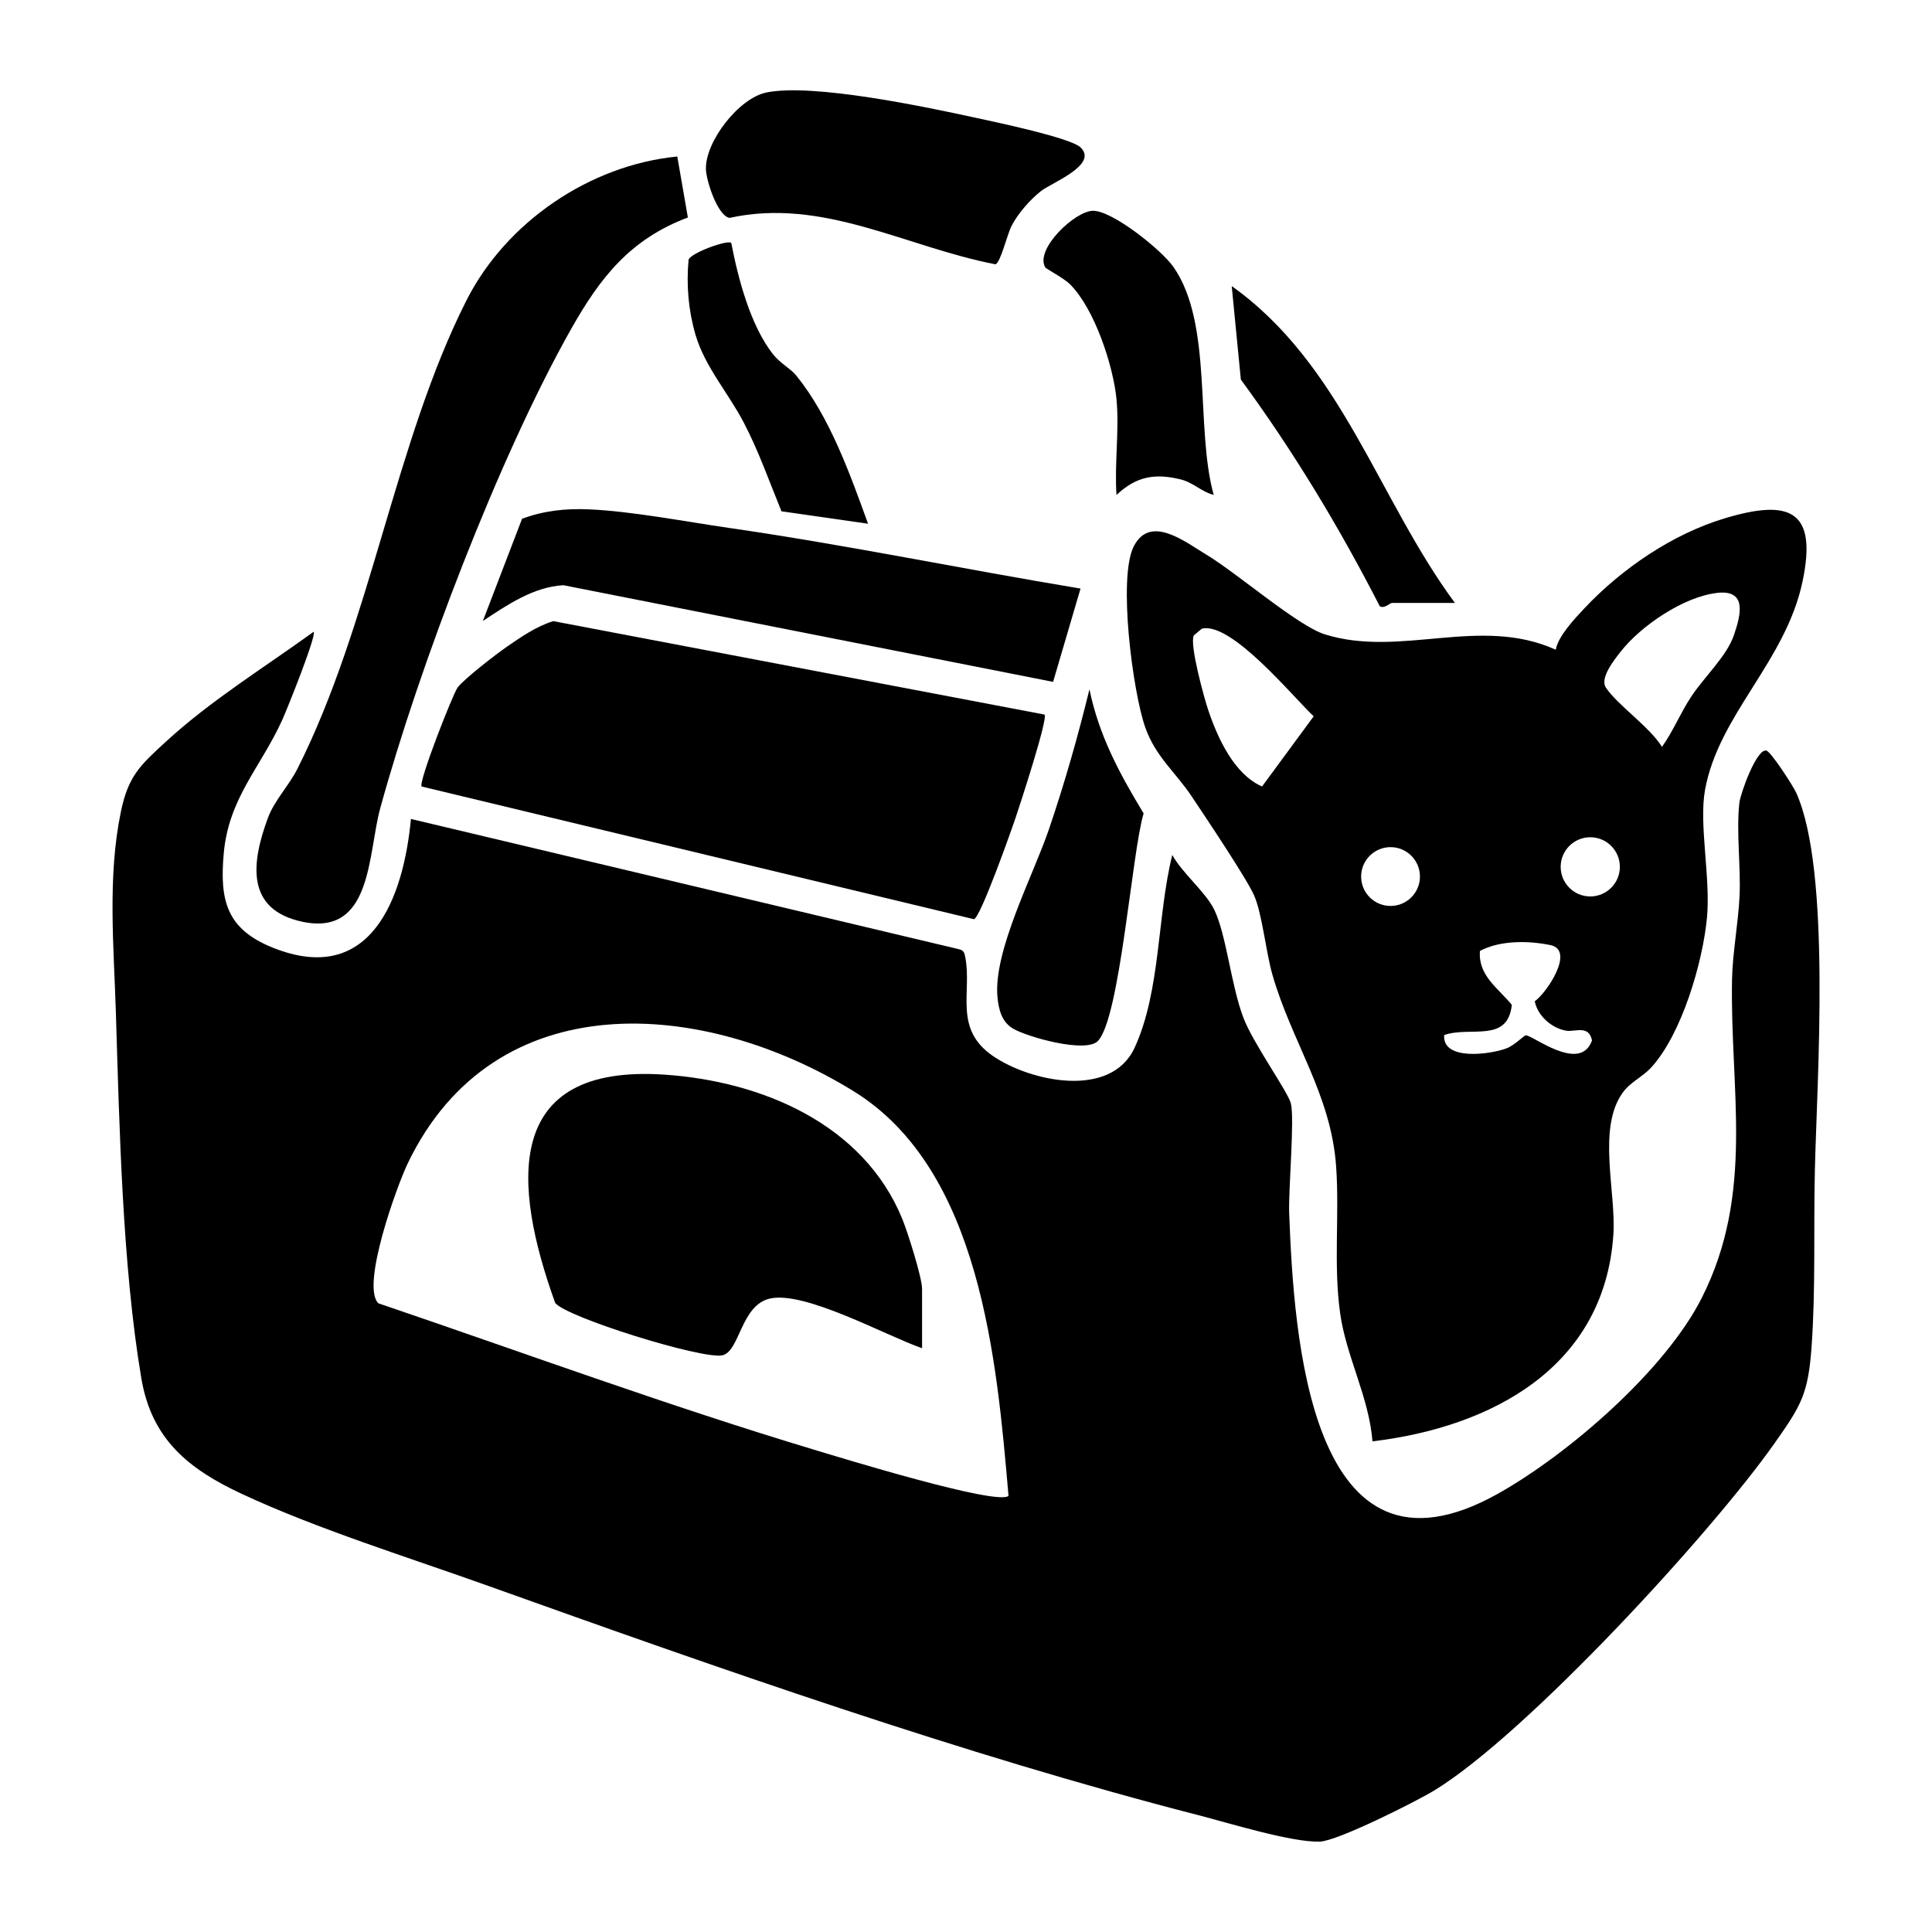 <svg viewBox="0 0 50 50" xmlns="http://www.w3.org/2000/svg" data-name="Layer 1" id="Layer_1">
  <g>
    <path d="M27.032,18.493c.096.099-.631,2.322-.744,2.657-.12.357-.915,2.601-1.082,2.639l-14.294-3.434c-.092-.101.808-2.397.931-2.562.165-.222,1.007-.871,1.274-1.055.375-.259.76-.526,1.202-.663l12.712,2.418Z"></path>
    <path d="M17.528,4.05l.274,1.578c-1.499.567-2.268,1.553-3.025,2.893-1.863,3.302-3.93,8.724-4.936,12.395-.325,1.185-.202,3.319-2.01,2.94-1.476-.31-1.329-1.518-.9-2.681.17-.463.544-.837.768-1.282,1.899-3.764,2.523-8.463,4.373-12.119,1.027-2.029,3.195-3.503,5.455-3.723Z"></path>
    <path d="M27.964,15.232l-.71,2.415-12.675-2.502c-.78.046-1.452.511-2.082.925l1.014-2.645c.572-.21,1.124-.269,1.733-.243,1.112.049,2.492.317,3.619.48,3.045.44,6.067,1.068,9.101,1.57Z"></path>
    <path d="M19.832,2.394c1.208-.247,4.148.377,5.447.66.474.103,2.428.512,2.686.761.468.45-.755.918-1.021,1.127-.288.227-.601.583-.768.91-.11.215-.282.947-.414.988-2.319-.445-4.456-1.734-6.882-1.201-.309-.053-.605-.964-.611-1.266-.014-.72.858-1.834,1.562-1.978Z"></path>
    <path d="M28.406,26.948c-.326.31-1.817-.11-2.188-.327-.294-.173-.372-.495-.403-.808-.116-1.198.924-3.152,1.334-4.359.405-1.19.747-2.394,1.046-3.614.245,1.194.778,2.182,1.402,3.211-.302.982-.614,5.347-1.193,5.898Z"></path>
    <path d="M28.896,10.34c-.085-.879-.569-2.352-1.207-2.986-.151-.15-.618-.4-.638-.433-.277-.472.775-1.467,1.239-1.466.508.001,1.773,1.016,2.079,1.454,1.031,1.476.559,4.177,1.042,5.899-.31-.076-.528-.321-.856-.401-.678-.166-1.153-.073-1.66.402-.056-.796.076-1.685,0-2.469Z"></path>
    <path d="M37.654,15.604h-1.631c-.05,0-.194.158-.315.085-1.047-2.044-2.236-4.015-3.595-5.866l-.236-2.419c2.853,2.033,3.783,5.501,5.776,8.2Z"></path>
    <path d="M18.925,6.286c.177.92.495,2.138,1.08,2.881.189.239.457.373.598.547.872,1.074,1.394,2.55,1.862,3.84l-2.24-.321c-.314-.766-.589-1.553-.972-2.289-.399-.767-1.015-1.458-1.255-2.286-.182-.628-.239-1.284-.177-1.937.062-.181,1.015-.521,1.103-.435Z"></path>
    <path d="M35.52,37.305c-.089-1.141-.679-2.197-.836-3.309-.178-1.262-.016-2.546-.105-3.808-.132-1.868-1.146-3.211-1.65-4.966-.166-.579-.265-1.574-.471-2.045-.192-.441-1.283-2.065-1.621-2.572-.415-.622-.933-1.023-1.199-1.783-.321-.914-.711-3.869-.296-4.683.428-.84,1.34-.107,1.876.214.793.475,2.364,1.842,3.063,2.062,1.961.618,4.021-.491,5.982.4.057-.345.487-.802.744-1.075.963-1.022,2.279-1.922,3.635-2.328,1.661-.498,2.399-.221,2.008,1.635-.438,2.078-2.171,3.445-2.524,5.396-.162.894.148,2.27.05,3.311-.11,1.154-.651,3.006-1.441,3.87-.227.249-.54.376-.741.656-.664.925-.166,2.565-.24,3.673-.23,3.43-3.147,4.979-6.233,5.349ZM44.436,15.345c-.861.098-1.965.846-2.493,1.519-.166.211-.547.687-.383.931.308.46,1.122,1.005,1.452,1.534.29-.408.478-.878.753-1.295.344-.521.921-1.048,1.108-1.595.185-.539.344-1.184-.437-1.095ZM31.104,16.27l-.209.174c-.114.235.266,1.615.38,1.951.242.714.668,1.645,1.387,1.959l1.336-1.816c-.537-.503-2.128-2.455-2.894-2.268ZM41.922,22.434c0-.423-.343-.766-.766-.766s-.766.343-.766.766.343.766.766.766.766-.343.766-.766ZM36.748,22.685c0-.42-.341-.761-.761-.761s-.761.341-.761.761.341.761.761.761.761-.341.761-.761ZM37.375,26.787c-.051.674,1.189.502,1.606.347.214-.079.449-.329.504-.339.153-.027,1.411.996,1.716.13-.088-.415-.44-.208-.677-.252-.373-.069-.73-.384-.805-.76.299-.205,1.058-1.322.402-1.455-.573-.117-1.303-.124-1.82.152-.052.639.471.961.825,1.396-.109,1.001-1.072.542-1.751.781Z"></path>
  </g>
  <g>
    <path d="M10.633,21.194l14.191,3.373c.124.03.138.104.159.214.172.907-.31,1.846.714,2.548.964.661,3.052,1.119,3.667-.215.679-1.472.582-3.428.975-4.987.259.473.872.967,1.09,1.425.312.654.429,1.943.751,2.79.247.651,1.145,1.905,1.226,2.209.103.388-.065,2.237-.042,2.85.119,3.095.511,9.996,5.401,7.257,1.827-1.024,4.329-3.192,5.276-5.067,1.379-2.729.728-5.377.784-8.254.013-.662.162-1.466.194-2.135.037-.774-.089-1.68-.004-2.427.026-.232.443-1.406.698-1.35.117.026.692.911.773,1.092.909,2.016.538,7.411.483,9.759-.036,1.516.022,3.061-.085,4.573-.087,1.228-.271,1.526-.953,2.495-1.649,2.344-6.431,7.538-8.807,8.99-.476.291-2.51,1.312-2.966,1.327-.728.024-2.358-.482-3.138-.683-6.069-1.56-12.472-3.82-18.384-5.935-2.043-.731-4.436-1.475-6.378-2.381-1.375-.642-2.333-1.409-2.6-2.99-.491-2.906-.568-6.525-.66-9.496-.053-1.695-.219-3.483.131-5.172.192-.925.5-1.2,1.168-1.813,1.162-1.067,2.547-1.919,3.821-2.841.078.099-.692,2.017-.821,2.299-.559,1.22-1.378,2.009-1.506,3.433-.111,1.229.075,1.967,1.277,2.447,2.528,1.009,3.374-1.287,3.567-3.334ZM26.1,38.712c-.302-3.497-.717-8.443-4.014-10.475-3.878-2.39-9.28-2.816-11.533,1.869-.284.591-1.218,3.176-.761,3.623,3.757,1.277,7.497,2.653,11.299,3.796.645.194,4.742,1.455,5.01,1.186Z"></path>
    <path d="M23.864,34.892c-.921-.317-3.034-1.493-3.941-1.285-.756.174-.776,1.377-1.233,1.469-.531.106-4.045-.989-4.322-1.357-1.091-3.03-1.388-6.193,2.832-5.907,2.517.17,5.143,1.278,6.149,3.728.137.332.514,1.52.514,1.815v1.537Z"></path>
  </g>
</svg>